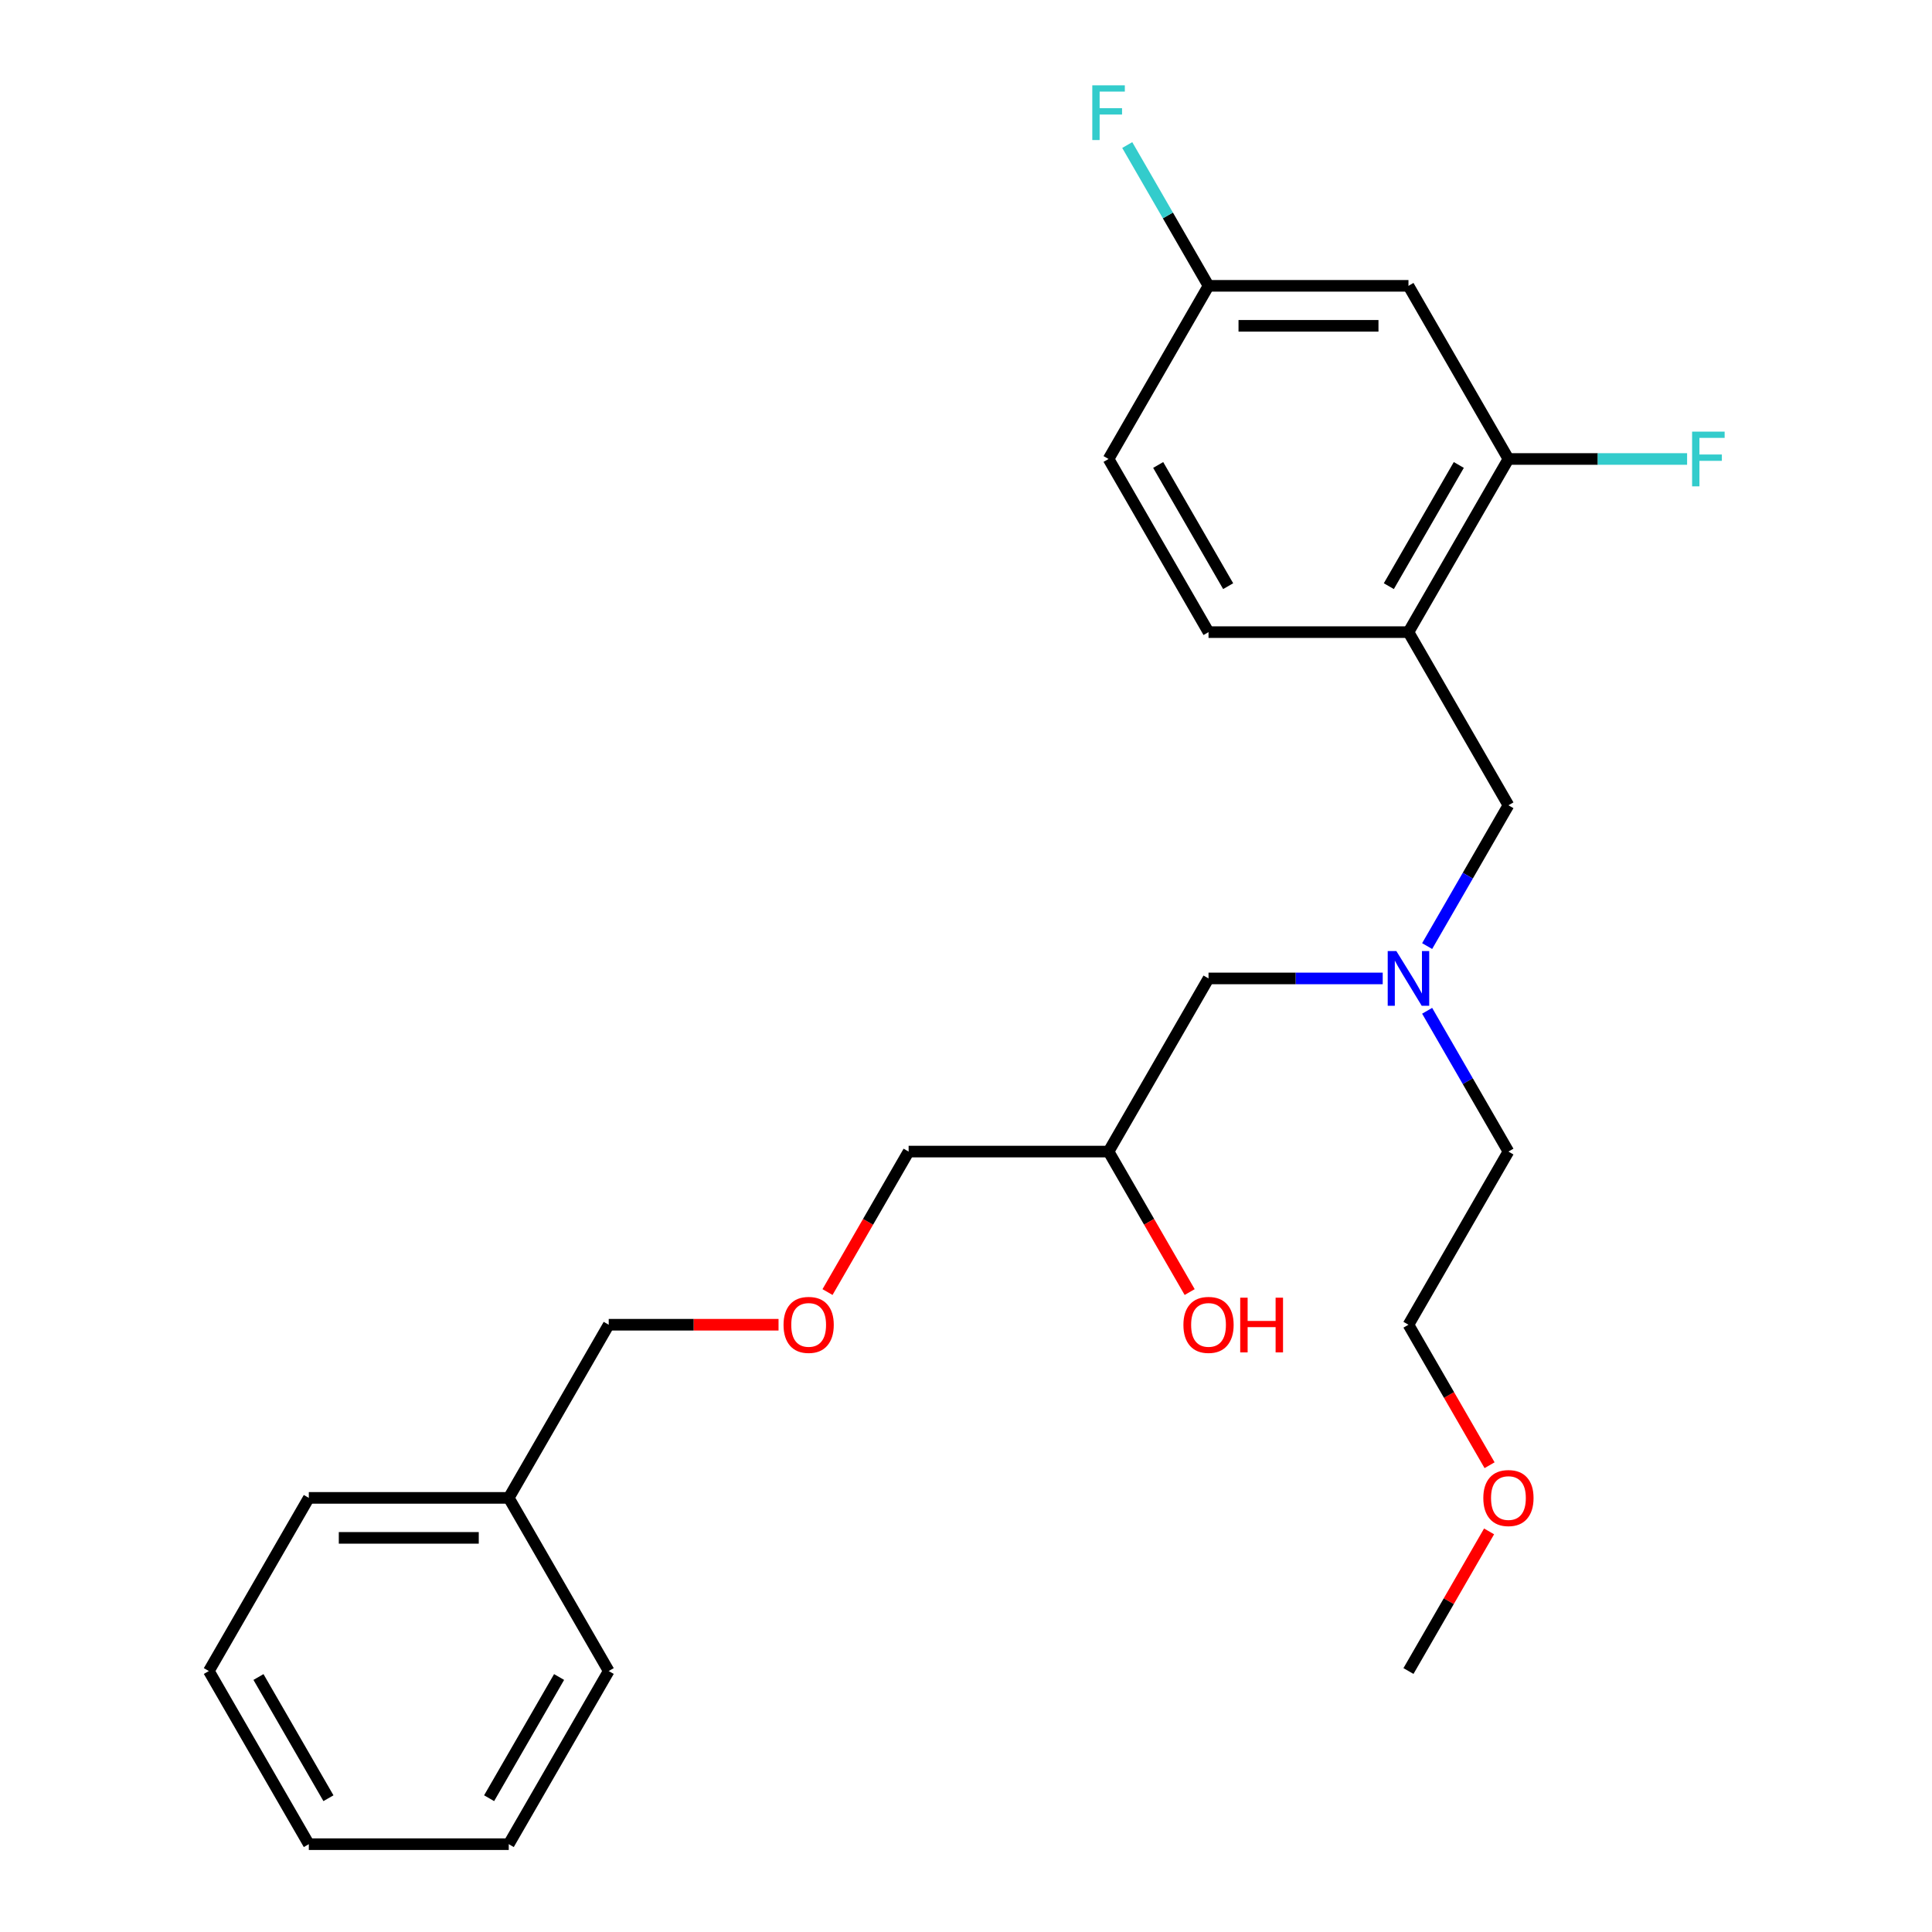 <?xml version='1.0' encoding='iso-8859-1'?>
<svg version='1.1' baseProfile='full'
              xmlns='http://www.w3.org/2000/svg'
                      xmlns:rdkit='http://www.rdkit.org/xml'
                      xmlns:xlink='http://www.w3.org/1999/xlink'
                  xml:space='preserve'
width='1000px' height='1000px' viewBox='0 0 1000 1000'>
<!-- END OF HEADER -->
<rect style='opacity:1.0;fill:#FFFFFF;stroke:none' width='1000' height='1000' x='0' y='0'> </rect>
<path class='bond-0' d='M 729.018,327.191 L 780.762,237.569' style='fill:none;fill-rule:evenodd;stroke:#000000;stroke-width:6px;stroke-linecap:butt;stroke-linejoin:miter;stroke-opacity:1' />
<path class='bond-0' d='M 718.856,303.399 L 755.076,240.664' style='fill:none;fill-rule:evenodd;stroke:#000000;stroke-width:6px;stroke-linecap:butt;stroke-linejoin:miter;stroke-opacity:1' />
<path class='bond-2' d='M 729.018,327.191 L 780.762,416.813' style='fill:none;fill-rule:evenodd;stroke:#000000;stroke-width:6px;stroke-linecap:butt;stroke-linejoin:miter;stroke-opacity:1' />
<path class='bond-4' d='M 729.018,327.191 L 625.532,327.191' style='fill:none;fill-rule:evenodd;stroke:#000000;stroke-width:6px;stroke-linecap:butt;stroke-linejoin:miter;stroke-opacity:1' />
<path class='bond-1' d='M 780.762,237.569 L 729.018,147.947' style='fill:none;fill-rule:evenodd;stroke:#000000;stroke-width:6px;stroke-linecap:butt;stroke-linejoin:miter;stroke-opacity:1' />
<path class='bond-7' d='M 780.762,237.569 L 827.002,237.569' style='fill:none;fill-rule:evenodd;stroke:#000000;stroke-width:6px;stroke-linecap:butt;stroke-linejoin:miter;stroke-opacity:1' />
<path class='bond-7' d='M 827.002,237.569 L 873.241,237.569' style='fill:none;fill-rule:evenodd;stroke:#33CCCC;stroke-width:6px;stroke-linecap:butt;stroke-linejoin:miter;stroke-opacity:1' />
<path class='bond-5' d='M 729.018,147.947 L 625.532,147.947' style='fill:none;fill-rule:evenodd;stroke:#000000;stroke-width:6px;stroke-linecap:butt;stroke-linejoin:miter;stroke-opacity:1' />
<path class='bond-5' d='M 713.495,168.644 L 641.055,168.644' style='fill:none;fill-rule:evenodd;stroke:#000000;stroke-width:6px;stroke-linecap:butt;stroke-linejoin:miter;stroke-opacity:1' />
<path class='bond-3' d='M 780.762,416.813 L 759.725,453.25' style='fill:none;fill-rule:evenodd;stroke:#000000;stroke-width:6px;stroke-linecap:butt;stroke-linejoin:miter;stroke-opacity:1' />
<path class='bond-3' d='M 759.725,453.25 L 738.687,489.688' style='fill:none;fill-rule:evenodd;stroke:#0000FF;stroke-width:6px;stroke-linecap:butt;stroke-linejoin:miter;stroke-opacity:1' />
<path class='bond-6' d='M 715.691,506.435 L 670.612,506.435' style='fill:none;fill-rule:evenodd;stroke:#0000FF;stroke-width:6px;stroke-linecap:butt;stroke-linejoin:miter;stroke-opacity:1' />
<path class='bond-6' d='M 670.612,506.435 L 625.532,506.435' style='fill:none;fill-rule:evenodd;stroke:#000000;stroke-width:6px;stroke-linecap:butt;stroke-linejoin:miter;stroke-opacity:1' />
<path class='bond-16' d='M 738.687,523.182 L 759.725,559.62' style='fill:none;fill-rule:evenodd;stroke:#0000FF;stroke-width:6px;stroke-linecap:butt;stroke-linejoin:miter;stroke-opacity:1' />
<path class='bond-16' d='M 759.725,559.62 L 780.762,596.057' style='fill:none;fill-rule:evenodd;stroke:#000000;stroke-width:6px;stroke-linecap:butt;stroke-linejoin:miter;stroke-opacity:1' />
<path class='bond-10' d='M 625.532,327.191 L 573.788,237.569' style='fill:none;fill-rule:evenodd;stroke:#000000;stroke-width:6px;stroke-linecap:butt;stroke-linejoin:miter;stroke-opacity:1' />
<path class='bond-10' d='M 635.695,303.399 L 599.474,240.664' style='fill:none;fill-rule:evenodd;stroke:#000000;stroke-width:6px;stroke-linecap:butt;stroke-linejoin:miter;stroke-opacity:1' />
<path class='bond-11' d='M 625.532,147.947 L 604.495,111.509' style='fill:none;fill-rule:evenodd;stroke:#000000;stroke-width:6px;stroke-linecap:butt;stroke-linejoin:miter;stroke-opacity:1' />
<path class='bond-11' d='M 604.495,111.509 L 583.457,75.072' style='fill:none;fill-rule:evenodd;stroke:#33CCCC;stroke-width:6px;stroke-linecap:butt;stroke-linejoin:miter;stroke-opacity:1' />
<path class='bond-25' d='M 625.532,147.947 L 573.788,237.569' style='fill:none;fill-rule:evenodd;stroke:#000000;stroke-width:6px;stroke-linecap:butt;stroke-linejoin:miter;stroke-opacity:1' />
<path class='bond-8' d='M 625.532,506.435 L 573.788,596.057' style='fill:none;fill-rule:evenodd;stroke:#000000;stroke-width:6px;stroke-linecap:butt;stroke-linejoin:miter;stroke-opacity:1' />
<path class='bond-12' d='M 573.788,596.057 L 594.779,632.415' style='fill:none;fill-rule:evenodd;stroke:#000000;stroke-width:6px;stroke-linecap:butt;stroke-linejoin:miter;stroke-opacity:1' />
<path class='bond-12' d='M 594.779,632.415 L 615.77,668.772' style='fill:none;fill-rule:evenodd;stroke:#FF0000;stroke-width:6px;stroke-linecap:butt;stroke-linejoin:miter;stroke-opacity:1' />
<path class='bond-15' d='M 573.788,596.057 L 470.302,596.057' style='fill:none;fill-rule:evenodd;stroke:#000000;stroke-width:6px;stroke-linecap:butt;stroke-linejoin:miter;stroke-opacity:1' />
<path class='bond-9' d='M 428.32,668.772 L 449.311,632.415' style='fill:none;fill-rule:evenodd;stroke:#FF0000;stroke-width:6px;stroke-linecap:butt;stroke-linejoin:miter;stroke-opacity:1' />
<path class='bond-9' d='M 449.311,632.415 L 470.302,596.057' style='fill:none;fill-rule:evenodd;stroke:#000000;stroke-width:6px;stroke-linecap:butt;stroke-linejoin:miter;stroke-opacity:1' />
<path class='bond-17' d='M 402.971,685.679 L 359.022,685.679' style='fill:none;fill-rule:evenodd;stroke:#FF0000;stroke-width:6px;stroke-linecap:butt;stroke-linejoin:miter;stroke-opacity:1' />
<path class='bond-17' d='M 359.022,685.679 L 315.072,685.679' style='fill:none;fill-rule:evenodd;stroke:#000000;stroke-width:6px;stroke-linecap:butt;stroke-linejoin:miter;stroke-opacity:1' />
<path class='bond-13' d='M 263.329,775.301 L 315.072,685.679' style='fill:none;fill-rule:evenodd;stroke:#000000;stroke-width:6px;stroke-linecap:butt;stroke-linejoin:miter;stroke-opacity:1' />
<path class='bond-19' d='M 263.329,775.301 L 159.842,775.301' style='fill:none;fill-rule:evenodd;stroke:#000000;stroke-width:6px;stroke-linecap:butt;stroke-linejoin:miter;stroke-opacity:1' />
<path class='bond-19' d='M 247.806,795.999 L 175.365,795.999' style='fill:none;fill-rule:evenodd;stroke:#000000;stroke-width:6px;stroke-linecap:butt;stroke-linejoin:miter;stroke-opacity:1' />
<path class='bond-20' d='M 263.329,775.301 L 315.072,864.923' style='fill:none;fill-rule:evenodd;stroke:#000000;stroke-width:6px;stroke-linecap:butt;stroke-linejoin:miter;stroke-opacity:1' />
<path class='bond-14' d='M 771,758.394 L 750.009,722.037' style='fill:none;fill-rule:evenodd;stroke:#FF0000;stroke-width:6px;stroke-linecap:butt;stroke-linejoin:miter;stroke-opacity:1' />
<path class='bond-14' d='M 750.009,722.037 L 729.018,685.679' style='fill:none;fill-rule:evenodd;stroke:#000000;stroke-width:6px;stroke-linecap:butt;stroke-linejoin:miter;stroke-opacity:1' />
<path class='bond-21' d='M 770.746,792.648 L 749.882,828.786' style='fill:none;fill-rule:evenodd;stroke:#FF0000;stroke-width:6px;stroke-linecap:butt;stroke-linejoin:miter;stroke-opacity:1' />
<path class='bond-21' d='M 749.882,828.786 L 729.018,864.923' style='fill:none;fill-rule:evenodd;stroke:#000000;stroke-width:6px;stroke-linecap:butt;stroke-linejoin:miter;stroke-opacity:1' />
<path class='bond-18' d='M 780.762,596.057 L 729.018,685.679' style='fill:none;fill-rule:evenodd;stroke:#000000;stroke-width:6px;stroke-linecap:butt;stroke-linejoin:miter;stroke-opacity:1' />
<path class='bond-23' d='M 159.842,775.301 L 108.099,864.923' style='fill:none;fill-rule:evenodd;stroke:#000000;stroke-width:6px;stroke-linecap:butt;stroke-linejoin:miter;stroke-opacity:1' />
<path class='bond-22' d='M 315.072,864.923 L 263.329,954.545' style='fill:none;fill-rule:evenodd;stroke:#000000;stroke-width:6px;stroke-linecap:butt;stroke-linejoin:miter;stroke-opacity:1' />
<path class='bond-22' d='M 289.386,868.018 L 253.166,930.753' style='fill:none;fill-rule:evenodd;stroke:#000000;stroke-width:6px;stroke-linecap:butt;stroke-linejoin:miter;stroke-opacity:1' />
<path class='bond-24' d='M 263.329,954.545 L 159.842,954.545' style='fill:none;fill-rule:evenodd;stroke:#000000;stroke-width:6px;stroke-linecap:butt;stroke-linejoin:miter;stroke-opacity:1' />
<path class='bond-26' d='M 108.099,864.923 L 159.842,954.545' style='fill:none;fill-rule:evenodd;stroke:#000000;stroke-width:6px;stroke-linecap:butt;stroke-linejoin:miter;stroke-opacity:1' />
<path class='bond-26' d='M 133.784,868.018 L 170.005,930.753' style='fill:none;fill-rule:evenodd;stroke:#000000;stroke-width:6px;stroke-linecap:butt;stroke-linejoin:miter;stroke-opacity:1' />
<path  class='atom-4' d='M 722.758 492.275
L 732.038 507.275
Q 732.958 508.755, 734.438 511.435
Q 735.918 514.115, 735.998 514.275
L 735.998 492.275
L 739.758 492.275
L 739.758 520.595
L 735.878 520.595
L 725.918 504.195
Q 724.758 502.275, 723.518 500.075
Q 722.318 497.875, 721.958 497.195
L 721.958 520.595
L 718.278 520.595
L 718.278 492.275
L 722.758 492.275
' fill='#0000FF'/>
<path  class='atom-8' d='M 875.828 223.409
L 892.668 223.409
L 892.668 226.649
L 879.628 226.649
L 879.628 235.249
L 891.228 235.249
L 891.228 238.529
L 879.628 238.529
L 879.628 251.729
L 875.828 251.729
L 875.828 223.409
' fill='#33CCCC'/>
<path  class='atom-10' d='M 405.558 685.759
Q 405.558 678.959, 408.918 675.159
Q 412.278 671.359, 418.558 671.359
Q 424.838 671.359, 428.198 675.159
Q 431.558 678.959, 431.558 685.759
Q 431.558 692.639, 428.158 696.559
Q 424.758 700.439, 418.558 700.439
Q 412.318 700.439, 408.918 696.559
Q 405.558 692.679, 405.558 685.759
M 418.558 697.239
Q 422.878 697.239, 425.198 694.359
Q 427.558 691.439, 427.558 685.759
Q 427.558 680.199, 425.198 677.399
Q 422.878 674.559, 418.558 674.559
Q 414.238 674.559, 411.878 677.359
Q 409.558 680.159, 409.558 685.759
Q 409.558 691.479, 411.878 694.359
Q 414.238 697.239, 418.558 697.239
' fill='#FF0000'/>
<path  class='atom-12' d='M 565.368 44.165
L 582.208 44.165
L 582.208 47.405
L 569.168 47.405
L 569.168 56.005
L 580.768 56.005
L 580.768 59.285
L 569.168 59.285
L 569.168 72.485
L 565.368 72.485
L 565.368 44.165
' fill='#33CCCC'/>
<path  class='atom-13' d='M 612.532 685.759
Q 612.532 678.959, 615.892 675.159
Q 619.252 671.359, 625.532 671.359
Q 631.812 671.359, 635.172 675.159
Q 638.532 678.959, 638.532 685.759
Q 638.532 692.639, 635.132 696.559
Q 631.732 700.439, 625.532 700.439
Q 619.292 700.439, 615.892 696.559
Q 612.532 692.679, 612.532 685.759
M 625.532 697.239
Q 629.852 697.239, 632.172 694.359
Q 634.532 691.439, 634.532 685.759
Q 634.532 680.199, 632.172 677.399
Q 629.852 674.559, 625.532 674.559
Q 621.212 674.559, 618.852 677.359
Q 616.532 680.159, 616.532 685.759
Q 616.532 691.479, 618.852 694.359
Q 621.212 697.239, 625.532 697.239
' fill='#FF0000'/>
<path  class='atom-13' d='M 641.932 671.679
L 645.772 671.679
L 645.772 683.719
L 660.252 683.719
L 660.252 671.679
L 664.092 671.679
L 664.092 699.999
L 660.252 699.999
L 660.252 686.919
L 645.772 686.919
L 645.772 699.999
L 641.932 699.999
L 641.932 671.679
' fill='#FF0000'/>
<path  class='atom-15' d='M 767.762 775.381
Q 767.762 768.581, 771.122 764.781
Q 774.482 760.981, 780.762 760.981
Q 787.042 760.981, 790.402 764.781
Q 793.762 768.581, 793.762 775.381
Q 793.762 782.261, 790.362 786.181
Q 786.962 790.061, 780.762 790.061
Q 774.522 790.061, 771.122 786.181
Q 767.762 782.301, 767.762 775.381
M 780.762 786.861
Q 785.082 786.861, 787.402 783.981
Q 789.762 781.061, 789.762 775.381
Q 789.762 769.821, 787.402 767.021
Q 785.082 764.181, 780.762 764.181
Q 776.442 764.181, 774.082 766.981
Q 771.762 769.781, 771.762 775.381
Q 771.762 781.101, 774.082 783.981
Q 776.442 786.861, 780.762 786.861
' fill='#FF0000'/>
</svg>
